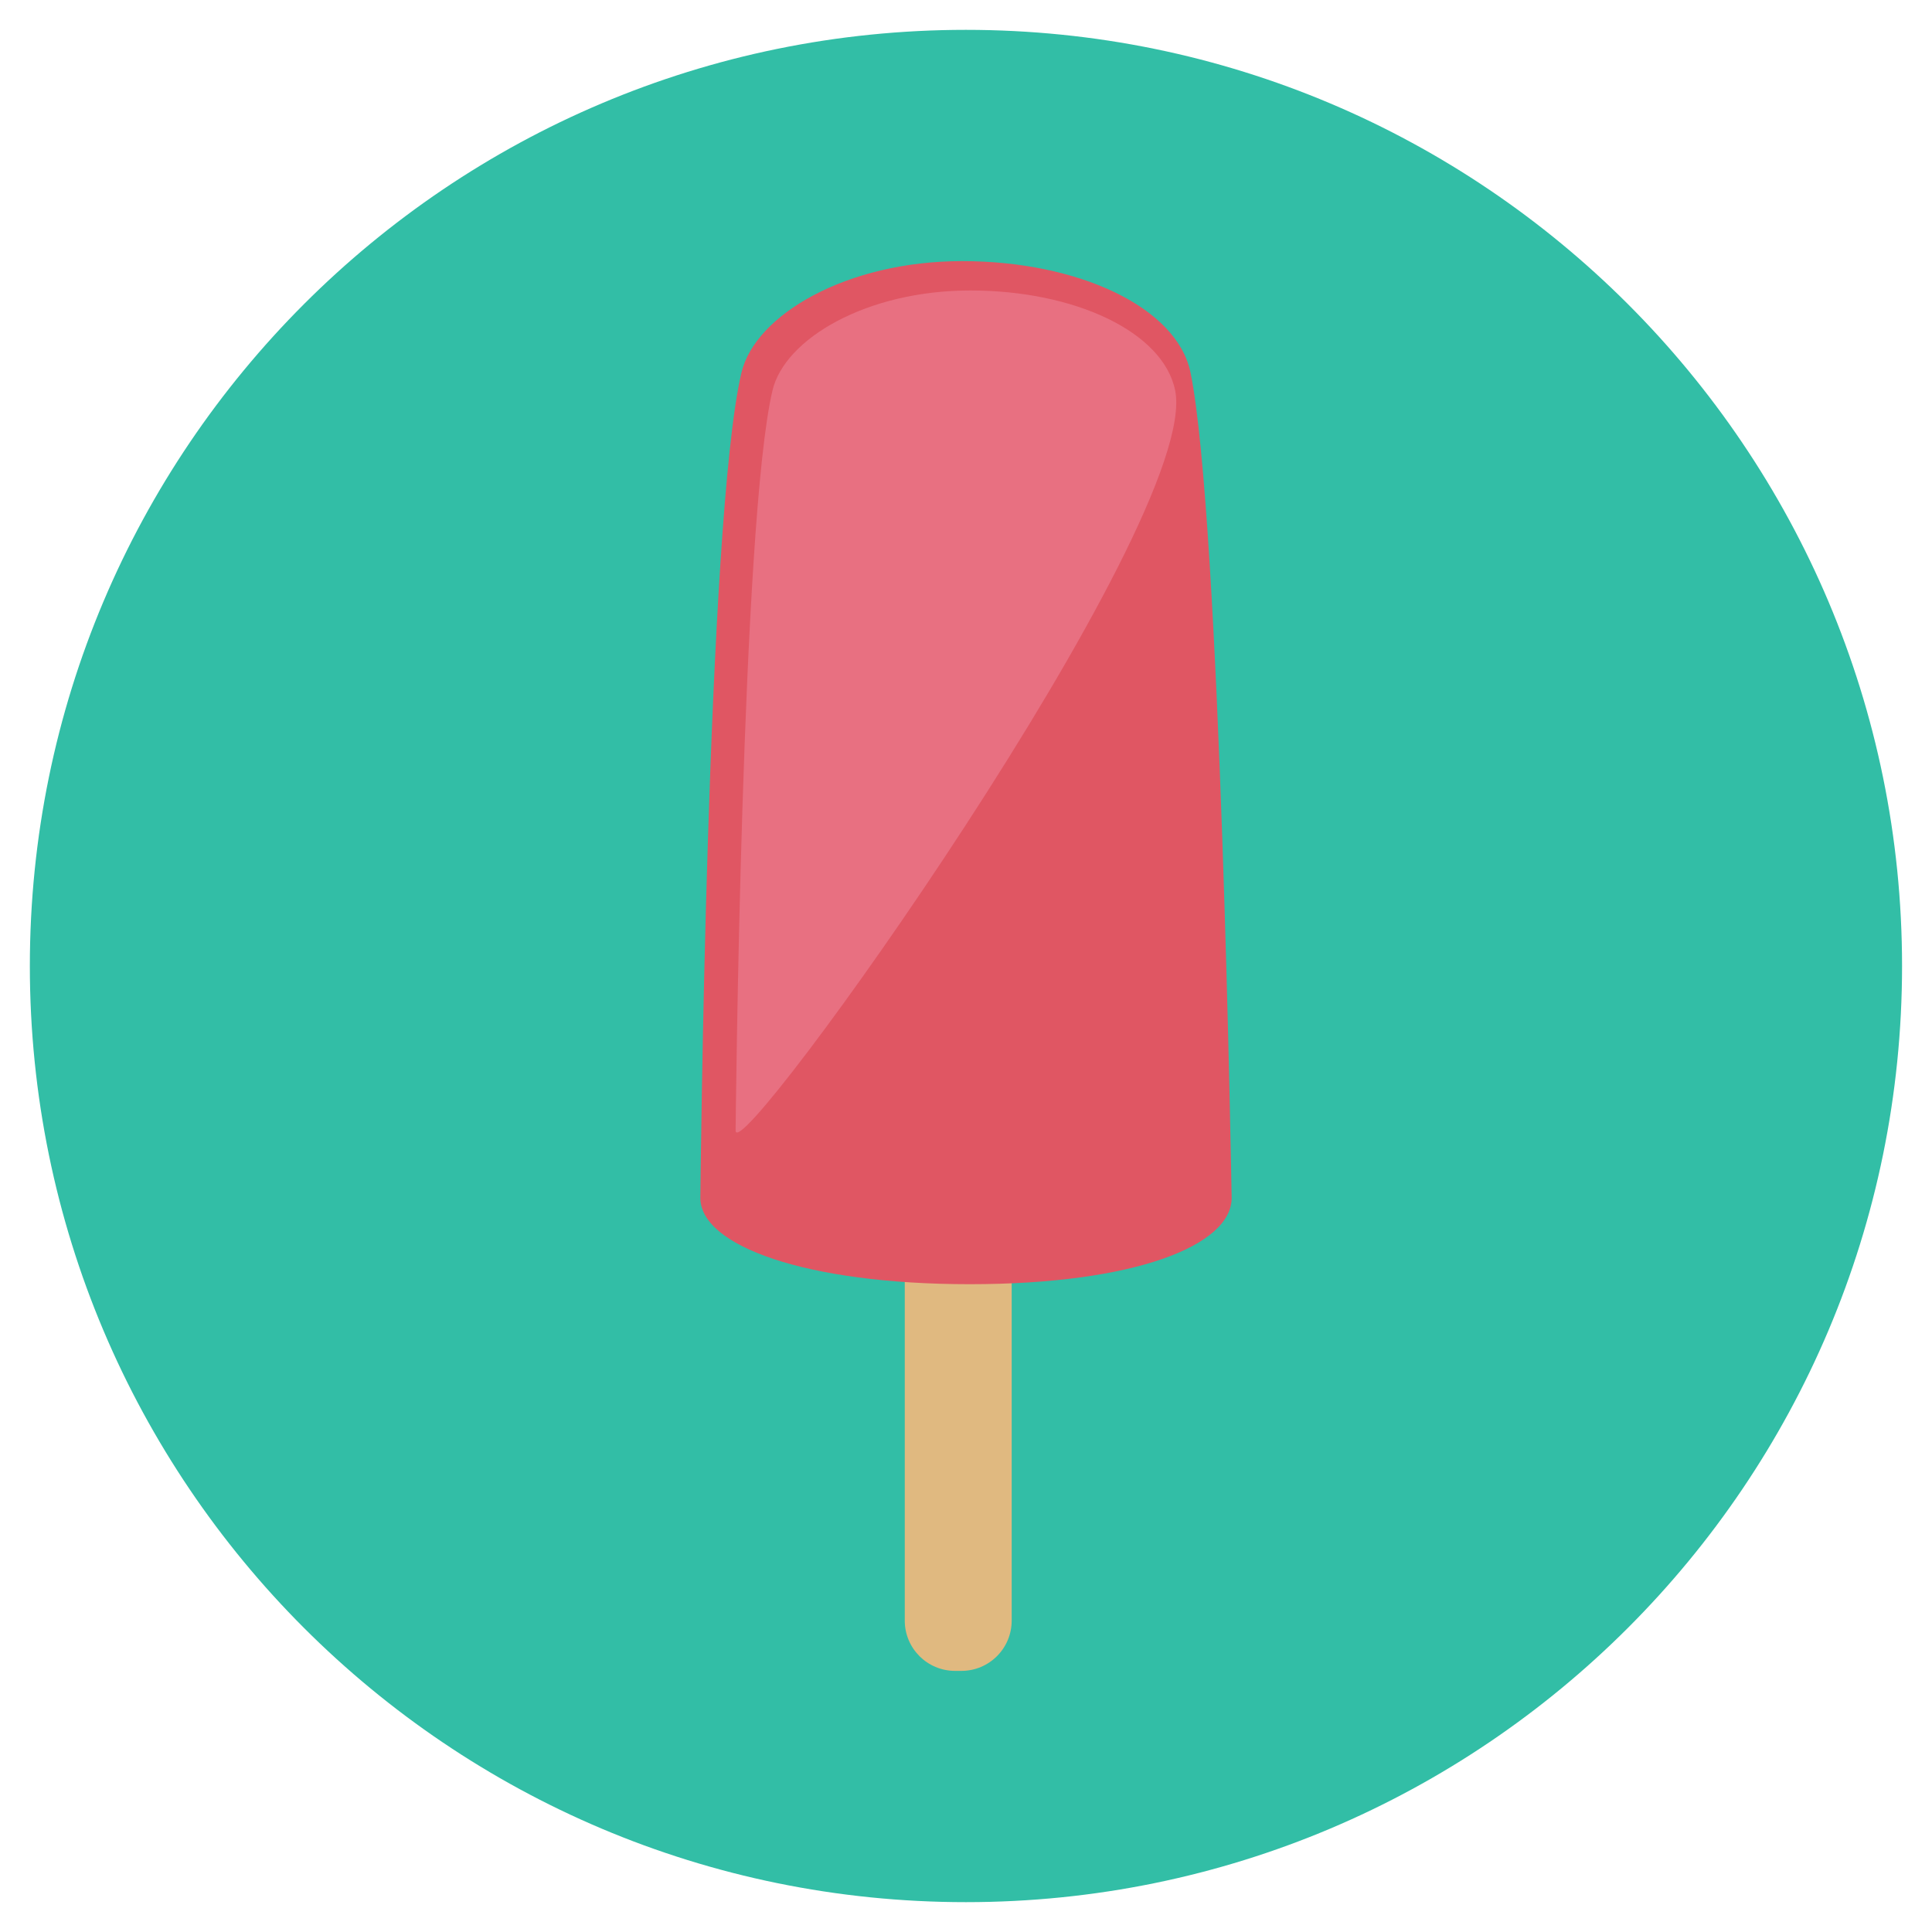 <?xml version="1.0" encoding="utf-8"?>
<!-- Generated by IcoMoon.io -->
<!DOCTYPE svg PUBLIC "-//W3C//DTD SVG 1.1//EN" "http://www.w3.org/Graphics/SVG/1.1/DTD/svg11.dtd">
<svg version="1.1" xmlns="http://www.w3.org/2000/svg" xmlns:xlink="http://www.w3.org/1999/xlink" width="20" height="20" viewBox="0 0 20 20">
<path fill="rgb(50, 190, 166)" d="M0.309 10c0-5.352 4.339-9.691 9.69-9.691s9.691 4.338 9.691 9.691c0 5.352-4.339 9.691-9.691 9.691s-9.69-4.339-9.69-9.691z"></path>
<path fill="rgb(224, 185, 128)" d="M10.473 16.776c0 0.288-0.233 0.521-0.521 0.521h-0.065c-0.288 0-0.521-0.233-0.521-0.521v-5.206c0-0.288 0.233-0.521 0.521-0.521h0.065c0.288 0 0.521 0.233 0.521 0.521v5.206z"></path>
<path fill="rgb(224, 86, 99)" d="M12.75 12.401c0 0.493-1.007 0.893-2.711 0.893s-2.789-0.4-2.789-0.893c0 0 0.067-7.035 0.426-8.545 0.142-0.595 1.085-1.153 2.285-1.153s2.223 0.476 2.363 1.153c0.311 1.51 0.426 8.545 0.426 8.545z"></path>
<path fill="rgb(232, 112, 129)" d="M7.615 11.703c0 0 0.060-6.308 0.382-7.662 0.127-0.534 0.973-1.034 2.049-1.034s1.994 0.426 2.119 1.034c0.278 1.354-4.55 8.105-4.55 7.662z"></path>
</svg>
